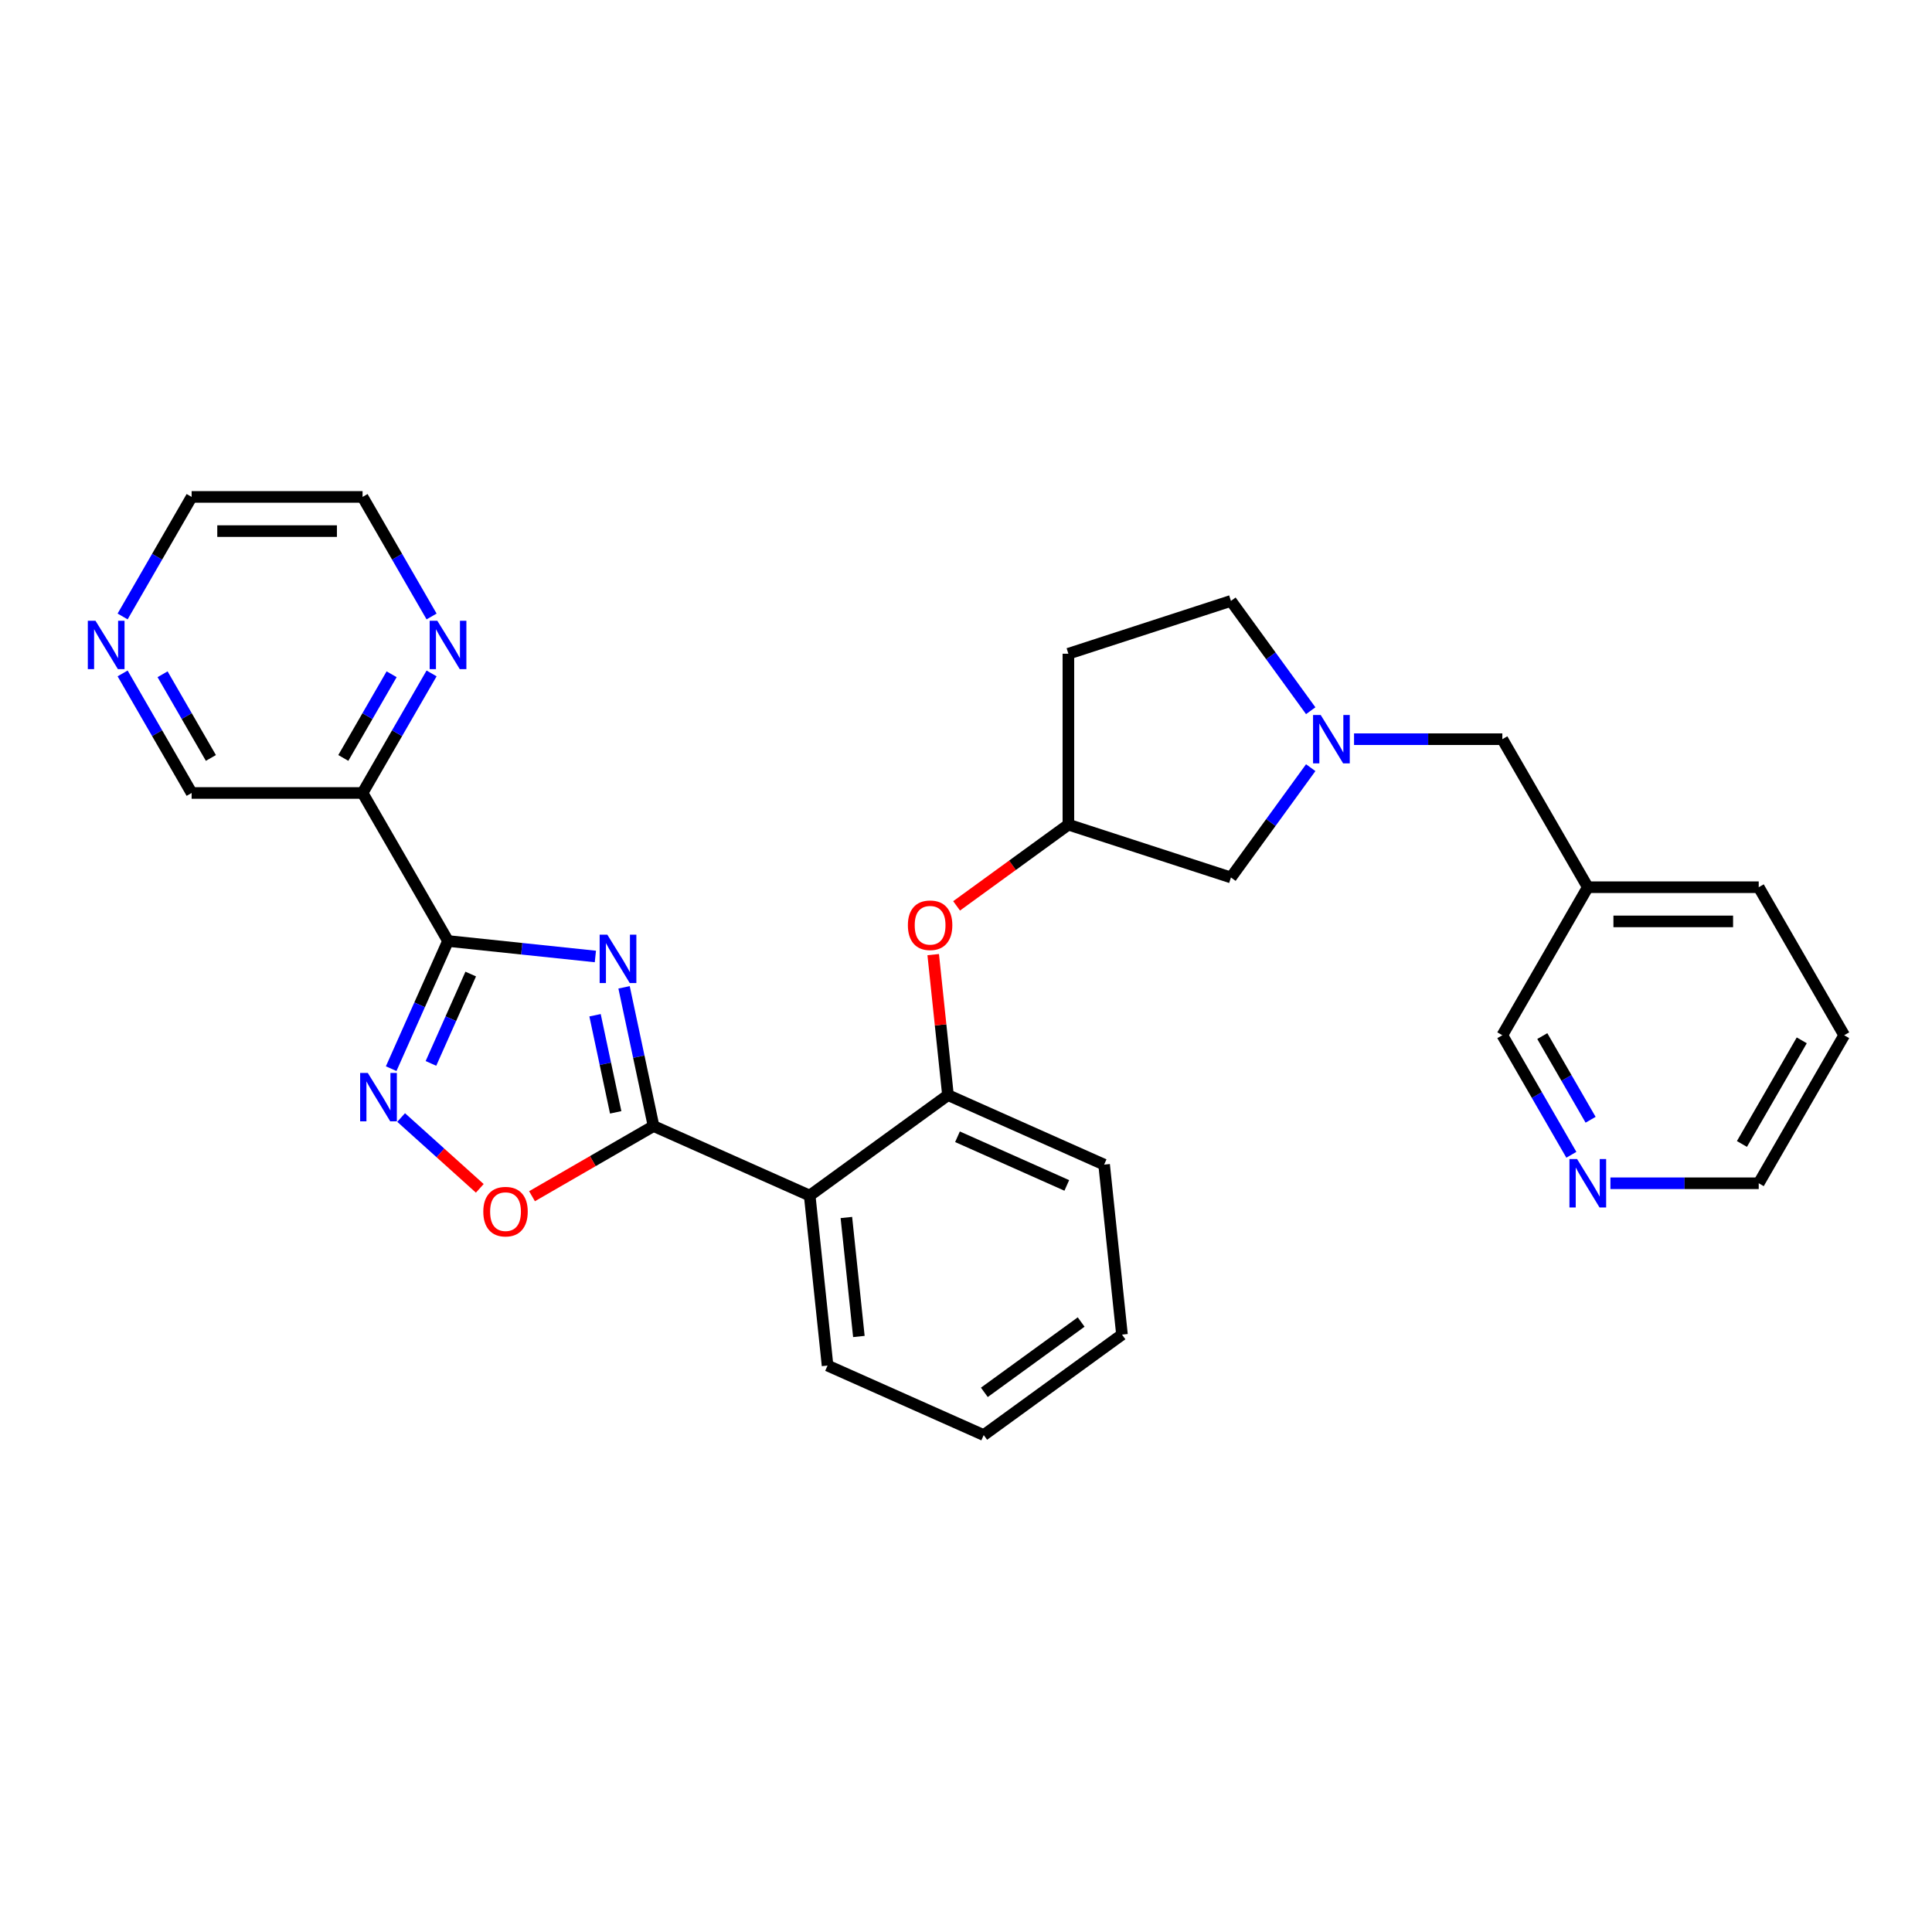 <?xml version='1.0' encoding='iso-8859-1'?>
<svg version='1.1' baseProfile='full'
              xmlns='http://www.w3.org/2000/svg'
                      xmlns:rdkit='http://www.rdkit.org/xml'
                      xmlns:xlink='http://www.w3.org/1999/xlink'
                  xml:space='preserve'
width='1000px' height='1000px' viewBox='0 0 1000 1000'>
<!-- END OF HEADER -->
<rect style='opacity:1.0;fill:#FFFFFF;stroke:none' width='1000' height='1000' x='0' y='0'> </rect>
<path class='bond-0' d='M 308.167,495.074 L 270.032,491.065' style='fill:none;fill-rule:evenodd;stroke:#0000FF;stroke-width:6px;stroke-linecap:butt;stroke-linejoin:miter;stroke-opacity:1' />
<path class='bond-0' d='M 270.032,491.065 L 231.896,487.057' style='fill:none;fill-rule:evenodd;stroke:#000000;stroke-width:6px;stroke-linecap:butt;stroke-linejoin:miter;stroke-opacity:1' />
<path class='bond-1' d='M 323.014,511.044 L 330.644,546.942' style='fill:none;fill-rule:evenodd;stroke:#0000FF;stroke-width:6px;stroke-linecap:butt;stroke-linejoin:miter;stroke-opacity:1' />
<path class='bond-1' d='M 330.644,546.942 L 338.275,582.841' style='fill:none;fill-rule:evenodd;stroke:#000000;stroke-width:6px;stroke-linecap:butt;stroke-linejoin:miter;stroke-opacity:1' />
<path class='bond-1' d='M 307.996,525.492 L 313.337,550.621' style='fill:none;fill-rule:evenodd;stroke:#0000FF;stroke-width:6px;stroke-linecap:butt;stroke-linejoin:miter;stroke-opacity:1' />
<path class='bond-1' d='M 313.337,550.621 L 318.678,575.75' style='fill:none;fill-rule:evenodd;stroke:#000000;stroke-width:6px;stroke-linecap:butt;stroke-linejoin:miter;stroke-opacity:1' />
<path class='bond-2' d='M 231.896,487.057 L 217.185,520.098' style='fill:none;fill-rule:evenodd;stroke:#000000;stroke-width:6px;stroke-linecap:butt;stroke-linejoin:miter;stroke-opacity:1' />
<path class='bond-2' d='M 217.185,520.098 L 202.474,553.139' style='fill:none;fill-rule:evenodd;stroke:#0000FF;stroke-width:6px;stroke-linecap:butt;stroke-linejoin:miter;stroke-opacity:1' />
<path class='bond-2' d='M 243.647,504.166 L 233.349,527.295' style='fill:none;fill-rule:evenodd;stroke:#000000;stroke-width:6px;stroke-linecap:butt;stroke-linejoin:miter;stroke-opacity:1' />
<path class='bond-2' d='M 233.349,527.295 L 223.052,550.424' style='fill:none;fill-rule:evenodd;stroke:#0000FF;stroke-width:6px;stroke-linecap:butt;stroke-linejoin:miter;stroke-opacity:1' />
<path class='bond-5' d='M 231.896,487.057 L 187.661,410.44' style='fill:none;fill-rule:evenodd;stroke:#000000;stroke-width:6px;stroke-linecap:butt;stroke-linejoin:miter;stroke-opacity:1' />
<path class='bond-3' d='M 338.275,582.841 L 419.096,618.825' style='fill:none;fill-rule:evenodd;stroke:#000000;stroke-width:6px;stroke-linecap:butt;stroke-linejoin:miter;stroke-opacity:1' />
<path class='bond-4' d='M 338.275,582.841 L 306.823,601' style='fill:none;fill-rule:evenodd;stroke:#000000;stroke-width:6px;stroke-linecap:butt;stroke-linejoin:miter;stroke-opacity:1' />
<path class='bond-4' d='M 306.823,601 L 275.37,619.159' style='fill:none;fill-rule:evenodd;stroke:#FF0000;stroke-width:6px;stroke-linecap:butt;stroke-linejoin:miter;stroke-opacity:1' />
<path class='bond-29' d='M 207.625,578.425 L 227.982,596.754' style='fill:none;fill-rule:evenodd;stroke:#0000FF;stroke-width:6px;stroke-linecap:butt;stroke-linejoin:miter;stroke-opacity:1' />
<path class='bond-29' d='M 227.982,596.754 L 248.339,615.084' style='fill:none;fill-rule:evenodd;stroke:#FF0000;stroke-width:6px;stroke-linecap:butt;stroke-linejoin:miter;stroke-opacity:1' />
<path class='bond-6' d='M 419.096,618.825 L 490.669,566.824' style='fill:none;fill-rule:evenodd;stroke:#000000;stroke-width:6px;stroke-linecap:butt;stroke-linejoin:miter;stroke-opacity:1' />
<path class='bond-19' d='M 419.096,618.825 L 428.343,706.81' style='fill:none;fill-rule:evenodd;stroke:#000000;stroke-width:6px;stroke-linecap:butt;stroke-linejoin:miter;stroke-opacity:1' />
<path class='bond-19' d='M 438.08,630.173 L 444.553,691.763' style='fill:none;fill-rule:evenodd;stroke:#000000;stroke-width:6px;stroke-linecap:butt;stroke-linejoin:miter;stroke-opacity:1' />
<path class='bond-9' d='M 187.661,410.44 L 205.523,379.501' style='fill:none;fill-rule:evenodd;stroke:#000000;stroke-width:6px;stroke-linecap:butt;stroke-linejoin:miter;stroke-opacity:1' />
<path class='bond-9' d='M 205.523,379.501 L 223.386,348.562' style='fill:none;fill-rule:evenodd;stroke:#0000FF;stroke-width:6px;stroke-linecap:butt;stroke-linejoin:miter;stroke-opacity:1' />
<path class='bond-9' d='M 177.696,392.311 L 190.2,370.654' style='fill:none;fill-rule:evenodd;stroke:#000000;stroke-width:6px;stroke-linecap:butt;stroke-linejoin:miter;stroke-opacity:1' />
<path class='bond-9' d='M 190.2,370.654 L 202.704,348.997' style='fill:none;fill-rule:evenodd;stroke:#0000FF;stroke-width:6px;stroke-linecap:butt;stroke-linejoin:miter;stroke-opacity:1' />
<path class='bond-18' d='M 187.661,410.44 L 99.191,410.44' style='fill:none;fill-rule:evenodd;stroke:#000000;stroke-width:6px;stroke-linecap:butt;stroke-linejoin:miter;stroke-opacity:1' />
<path class='bond-8' d='M 490.669,566.824 L 486.848,530.466' style='fill:none;fill-rule:evenodd;stroke:#000000;stroke-width:6px;stroke-linecap:butt;stroke-linejoin:miter;stroke-opacity:1' />
<path class='bond-8' d='M 486.848,530.466 L 483.027,494.109' style='fill:none;fill-rule:evenodd;stroke:#FF0000;stroke-width:6px;stroke-linecap:butt;stroke-linejoin:miter;stroke-opacity:1' />
<path class='bond-21' d='M 490.669,566.824 L 571.49,602.808' style='fill:none;fill-rule:evenodd;stroke:#000000;stroke-width:6px;stroke-linecap:butt;stroke-linejoin:miter;stroke-opacity:1' />
<path class='bond-21' d='M 495.596,588.386 L 552.171,613.574' style='fill:none;fill-rule:evenodd;stroke:#000000;stroke-width:6px;stroke-linecap:butt;stroke-linejoin:miter;stroke-opacity:1' />
<path class='bond-7' d='M 678.428,397.342 L 657.781,425.759' style='fill:none;fill-rule:evenodd;stroke:#0000FF;stroke-width:6px;stroke-linecap:butt;stroke-linejoin:miter;stroke-opacity:1' />
<path class='bond-7' d='M 657.781,425.759 L 637.135,454.176' style='fill:none;fill-rule:evenodd;stroke:#000000;stroke-width:6px;stroke-linecap:butt;stroke-linejoin:miter;stroke-opacity:1' />
<path class='bond-13' d='M 700.85,382.603 L 739.228,382.603' style='fill:none;fill-rule:evenodd;stroke:#0000FF;stroke-width:6px;stroke-linecap:butt;stroke-linejoin:miter;stroke-opacity:1' />
<path class='bond-13' d='M 739.228,382.603 L 777.606,382.603' style='fill:none;fill-rule:evenodd;stroke:#000000;stroke-width:6px;stroke-linecap:butt;stroke-linejoin:miter;stroke-opacity:1' />
<path class='bond-32' d='M 678.428,367.864 L 657.781,339.446' style='fill:none;fill-rule:evenodd;stroke:#0000FF;stroke-width:6px;stroke-linecap:butt;stroke-linejoin:miter;stroke-opacity:1' />
<path class='bond-32' d='M 657.781,339.446 L 637.135,311.029' style='fill:none;fill-rule:evenodd;stroke:#000000;stroke-width:6px;stroke-linecap:butt;stroke-linejoin:miter;stroke-opacity:1' />
<path class='bond-10' d='M 495.135,468.876 L 524.065,447.857' style='fill:none;fill-rule:evenodd;stroke:#FF0000;stroke-width:6px;stroke-linecap:butt;stroke-linejoin:miter;stroke-opacity:1' />
<path class='bond-10' d='M 524.065,447.857 L 552.995,426.838' style='fill:none;fill-rule:evenodd;stroke:#000000;stroke-width:6px;stroke-linecap:butt;stroke-linejoin:miter;stroke-opacity:1' />
<path class='bond-22' d='M 223.386,319.084 L 205.523,288.145' style='fill:none;fill-rule:evenodd;stroke:#0000FF;stroke-width:6px;stroke-linecap:butt;stroke-linejoin:miter;stroke-opacity:1' />
<path class='bond-22' d='M 205.523,288.145 L 187.661,257.206' style='fill:none;fill-rule:evenodd;stroke:#000000;stroke-width:6px;stroke-linecap:butt;stroke-linejoin:miter;stroke-opacity:1' />
<path class='bond-14' d='M 552.995,426.838 L 637.135,454.176' style='fill:none;fill-rule:evenodd;stroke:#000000;stroke-width:6px;stroke-linecap:butt;stroke-linejoin:miter;stroke-opacity:1' />
<path class='bond-15' d='M 552.995,426.838 L 552.995,338.368' style='fill:none;fill-rule:evenodd;stroke:#000000;stroke-width:6px;stroke-linecap:butt;stroke-linejoin:miter;stroke-opacity:1' />
<path class='bond-11' d='M 63.466,348.562 L 81.328,379.501' style='fill:none;fill-rule:evenodd;stroke:#0000FF;stroke-width:6px;stroke-linecap:butt;stroke-linejoin:miter;stroke-opacity:1' />
<path class='bond-11' d='M 81.328,379.501 L 99.191,410.44' style='fill:none;fill-rule:evenodd;stroke:#000000;stroke-width:6px;stroke-linecap:butt;stroke-linejoin:miter;stroke-opacity:1' />
<path class='bond-11' d='M 84.148,348.997 L 96.652,370.654' style='fill:none;fill-rule:evenodd;stroke:#0000FF;stroke-width:6px;stroke-linecap:butt;stroke-linejoin:miter;stroke-opacity:1' />
<path class='bond-11' d='M 96.652,370.654 L 109.156,392.311' style='fill:none;fill-rule:evenodd;stroke:#000000;stroke-width:6px;stroke-linecap:butt;stroke-linejoin:miter;stroke-opacity:1' />
<path class='bond-23' d='M 63.466,319.084 L 81.328,288.145' style='fill:none;fill-rule:evenodd;stroke:#0000FF;stroke-width:6px;stroke-linecap:butt;stroke-linejoin:miter;stroke-opacity:1' />
<path class='bond-23' d='M 81.328,288.145 L 99.191,257.206' style='fill:none;fill-rule:evenodd;stroke:#000000;stroke-width:6px;stroke-linecap:butt;stroke-linejoin:miter;stroke-opacity:1' />
<path class='bond-12' d='M 813.331,597.715 L 795.469,566.776' style='fill:none;fill-rule:evenodd;stroke:#0000FF;stroke-width:6px;stroke-linecap:butt;stroke-linejoin:miter;stroke-opacity:1' />
<path class='bond-12' d='M 795.469,566.776 L 777.606,535.837' style='fill:none;fill-rule:evenodd;stroke:#000000;stroke-width:6px;stroke-linecap:butt;stroke-linejoin:miter;stroke-opacity:1' />
<path class='bond-12' d='M 823.296,579.586 L 810.792,557.929' style='fill:none;fill-rule:evenodd;stroke:#0000FF;stroke-width:6px;stroke-linecap:butt;stroke-linejoin:miter;stroke-opacity:1' />
<path class='bond-12' d='M 810.792,557.929 L 798.288,536.271' style='fill:none;fill-rule:evenodd;stroke:#000000;stroke-width:6px;stroke-linecap:butt;stroke-linejoin:miter;stroke-opacity:1' />
<path class='bond-33' d='M 833.554,612.454 L 871.932,612.454' style='fill:none;fill-rule:evenodd;stroke:#0000FF;stroke-width:6px;stroke-linecap:butt;stroke-linejoin:miter;stroke-opacity:1' />
<path class='bond-33' d='M 871.932,612.454 L 910.311,612.454' style='fill:none;fill-rule:evenodd;stroke:#000000;stroke-width:6px;stroke-linecap:butt;stroke-linejoin:miter;stroke-opacity:1' />
<path class='bond-17' d='M 777.606,382.603 L 821.841,459.22' style='fill:none;fill-rule:evenodd;stroke:#000000;stroke-width:6px;stroke-linecap:butt;stroke-linejoin:miter;stroke-opacity:1' />
<path class='bond-16' d='M 552.995,338.368 L 637.135,311.029' style='fill:none;fill-rule:evenodd;stroke:#000000;stroke-width:6px;stroke-linecap:butt;stroke-linejoin:miter;stroke-opacity:1' />
<path class='bond-20' d='M 821.841,459.22 L 777.606,535.837' style='fill:none;fill-rule:evenodd;stroke:#000000;stroke-width:6px;stroke-linecap:butt;stroke-linejoin:miter;stroke-opacity:1' />
<path class='bond-25' d='M 821.841,459.22 L 910.311,459.22' style='fill:none;fill-rule:evenodd;stroke:#000000;stroke-width:6px;stroke-linecap:butt;stroke-linejoin:miter;stroke-opacity:1' />
<path class='bond-25' d='M 835.111,476.914 L 897.04,476.914' style='fill:none;fill-rule:evenodd;stroke:#000000;stroke-width:6px;stroke-linecap:butt;stroke-linejoin:miter;stroke-opacity:1' />
<path class='bond-26' d='M 428.343,706.81 L 509.165,742.794' style='fill:none;fill-rule:evenodd;stroke:#000000;stroke-width:6px;stroke-linecap:butt;stroke-linejoin:miter;stroke-opacity:1' />
<path class='bond-30' d='M 571.49,602.808 L 580.738,690.793' style='fill:none;fill-rule:evenodd;stroke:#000000;stroke-width:6px;stroke-linecap:butt;stroke-linejoin:miter;stroke-opacity:1' />
<path class='bond-31' d='M 187.661,257.206 L 99.191,257.206' style='fill:none;fill-rule:evenodd;stroke:#000000;stroke-width:6px;stroke-linecap:butt;stroke-linejoin:miter;stroke-opacity:1' />
<path class='bond-31' d='M 174.39,274.9 L 112.462,274.9' style='fill:none;fill-rule:evenodd;stroke:#000000;stroke-width:6px;stroke-linecap:butt;stroke-linejoin:miter;stroke-opacity:1' />
<path class='bond-24' d='M 910.311,612.454 L 954.545,535.837' style='fill:none;fill-rule:evenodd;stroke:#000000;stroke-width:6px;stroke-linecap:butt;stroke-linejoin:miter;stroke-opacity:1' />
<path class='bond-24' d='M 901.622,592.114 L 932.587,538.482' style='fill:none;fill-rule:evenodd;stroke:#000000;stroke-width:6px;stroke-linecap:butt;stroke-linejoin:miter;stroke-opacity:1' />
<path class='bond-27' d='M 910.311,459.22 L 954.545,535.837' style='fill:none;fill-rule:evenodd;stroke:#000000;stroke-width:6px;stroke-linecap:butt;stroke-linejoin:miter;stroke-opacity:1' />
<path class='bond-28' d='M 509.165,742.794 L 580.738,690.793' style='fill:none;fill-rule:evenodd;stroke:#000000;stroke-width:6px;stroke-linecap:butt;stroke-linejoin:miter;stroke-opacity:1' />
<path class='bond-28' d='M 509.5,720.679 L 559.602,684.278' style='fill:none;fill-rule:evenodd;stroke:#000000;stroke-width:6px;stroke-linecap:butt;stroke-linejoin:miter;stroke-opacity:1' />
<path  class='atom-0' d='M 314.343 483.777
L 322.553 497.048
Q 323.366 498.357, 324.676 500.728
Q 325.985 503.099, 326.056 503.241
L 326.056 483.777
L 329.382 483.777
L 329.382 508.832
L 325.95 508.832
L 317.138 494.323
Q 316.112 492.624, 315.015 490.678
Q 313.953 488.732, 313.635 488.13
L 313.635 508.832
L 310.379 508.832
L 310.379 483.777
L 314.343 483.777
' fill='#0000FF'/>
<path  class='atom-3' d='M 190.374 555.351
L 198.584 568.621
Q 199.398 569.931, 200.707 572.302
Q 202.016 574.673, 202.087 574.814
L 202.087 555.351
L 205.413 555.351
L 205.413 580.406
L 201.981 580.406
L 193.169 565.897
Q 192.143 564.198, 191.046 562.252
Q 189.984 560.305, 189.666 559.704
L 189.666 580.406
L 186.41 580.406
L 186.41 555.351
L 190.374 555.351
' fill='#0000FF'/>
<path  class='atom-5' d='M 250.157 627.147
Q 250.157 621.131, 253.129 617.769
Q 256.102 614.407, 261.658 614.407
Q 267.214 614.407, 270.186 617.769
Q 273.159 621.131, 273.159 627.147
Q 273.159 633.234, 270.151 636.702
Q 267.143 640.134, 261.658 640.134
Q 256.137 640.134, 253.129 636.702
Q 250.157 633.269, 250.157 627.147
M 261.658 637.303
Q 265.48 637.303, 267.532 634.755
Q 269.62 632.172, 269.62 627.147
Q 269.62 622.228, 267.532 619.751
Q 265.48 617.238, 261.658 617.238
Q 257.836 617.238, 255.748 619.715
Q 253.695 622.193, 253.695 627.147
Q 253.695 632.207, 255.748 634.755
Q 257.836 637.303, 261.658 637.303
' fill='#FF0000'/>
<path  class='atom-8' d='M 683.598 370.075
L 691.808 383.346
Q 692.622 384.655, 693.931 387.026
Q 695.241 389.397, 695.311 389.539
L 695.311 370.075
L 698.638 370.075
L 698.638 395.13
L 695.205 395.13
L 686.394 380.621
Q 685.367 378.922, 684.27 376.976
Q 683.209 375.03, 682.89 374.428
L 682.89 395.13
L 679.635 395.13
L 679.635 370.075
L 683.598 370.075
' fill='#0000FF'/>
<path  class='atom-9' d='M 469.921 478.91
Q 469.921 472.894, 472.893 469.532
Q 475.866 466.17, 481.422 466.17
Q 486.978 466.17, 489.95 469.532
Q 492.923 472.894, 492.923 478.91
Q 492.923 484.996, 489.915 488.464
Q 486.907 491.897, 481.422 491.897
Q 475.901 491.897, 472.893 488.464
Q 469.921 485.032, 469.921 478.91
M 481.422 489.066
Q 485.244 489.066, 487.296 486.518
Q 489.384 483.935, 489.384 478.91
Q 489.384 473.991, 487.296 471.513
Q 485.244 469.001, 481.422 469.001
Q 477.6 469.001, 475.512 471.478
Q 473.459 473.955, 473.459 478.91
Q 473.459 483.97, 475.512 486.518
Q 477.6 489.066, 481.422 489.066
' fill='#FF0000'/>
<path  class='atom-10' d='M 226.357 321.296
L 234.567 334.566
Q 235.381 335.875, 236.691 338.246
Q 238 340.617, 238.071 340.759
L 238.071 321.296
L 241.397 321.296
L 241.397 346.35
L 237.965 346.35
L 229.153 331.841
Q 228.127 330.143, 227.03 328.196
Q 225.968 326.25, 225.65 325.648
L 225.65 346.35
L 222.394 346.35
L 222.394 321.296
L 226.357 321.296
' fill='#0000FF'/>
<path  class='atom-12' d='M 49.418 321.296
L 57.628 334.566
Q 58.442 335.875, 59.751 338.246
Q 61.061 340.617, 61.131 340.759
L 61.131 321.296
L 64.458 321.296
L 64.458 346.35
L 61.025 346.35
L 52.214 331.841
Q 51.187 330.143, 50.09 328.196
Q 49.029 326.25, 48.71 325.648
L 48.71 346.35
L 45.455 346.35
L 45.455 321.296
L 49.418 321.296
' fill='#0000FF'/>
<path  class='atom-13' d='M 816.303 599.926
L 824.513 613.197
Q 825.327 614.506, 826.636 616.877
Q 827.945 619.248, 828.016 619.39
L 828.016 599.926
L 831.342 599.926
L 831.342 624.981
L 827.91 624.981
L 819.098 610.472
Q 818.072 608.773, 816.975 606.827
Q 815.913 604.881, 815.595 604.279
L 815.595 624.981
L 812.339 624.981
L 812.339 599.926
L 816.303 599.926
' fill='#0000FF'/>
</svg>
